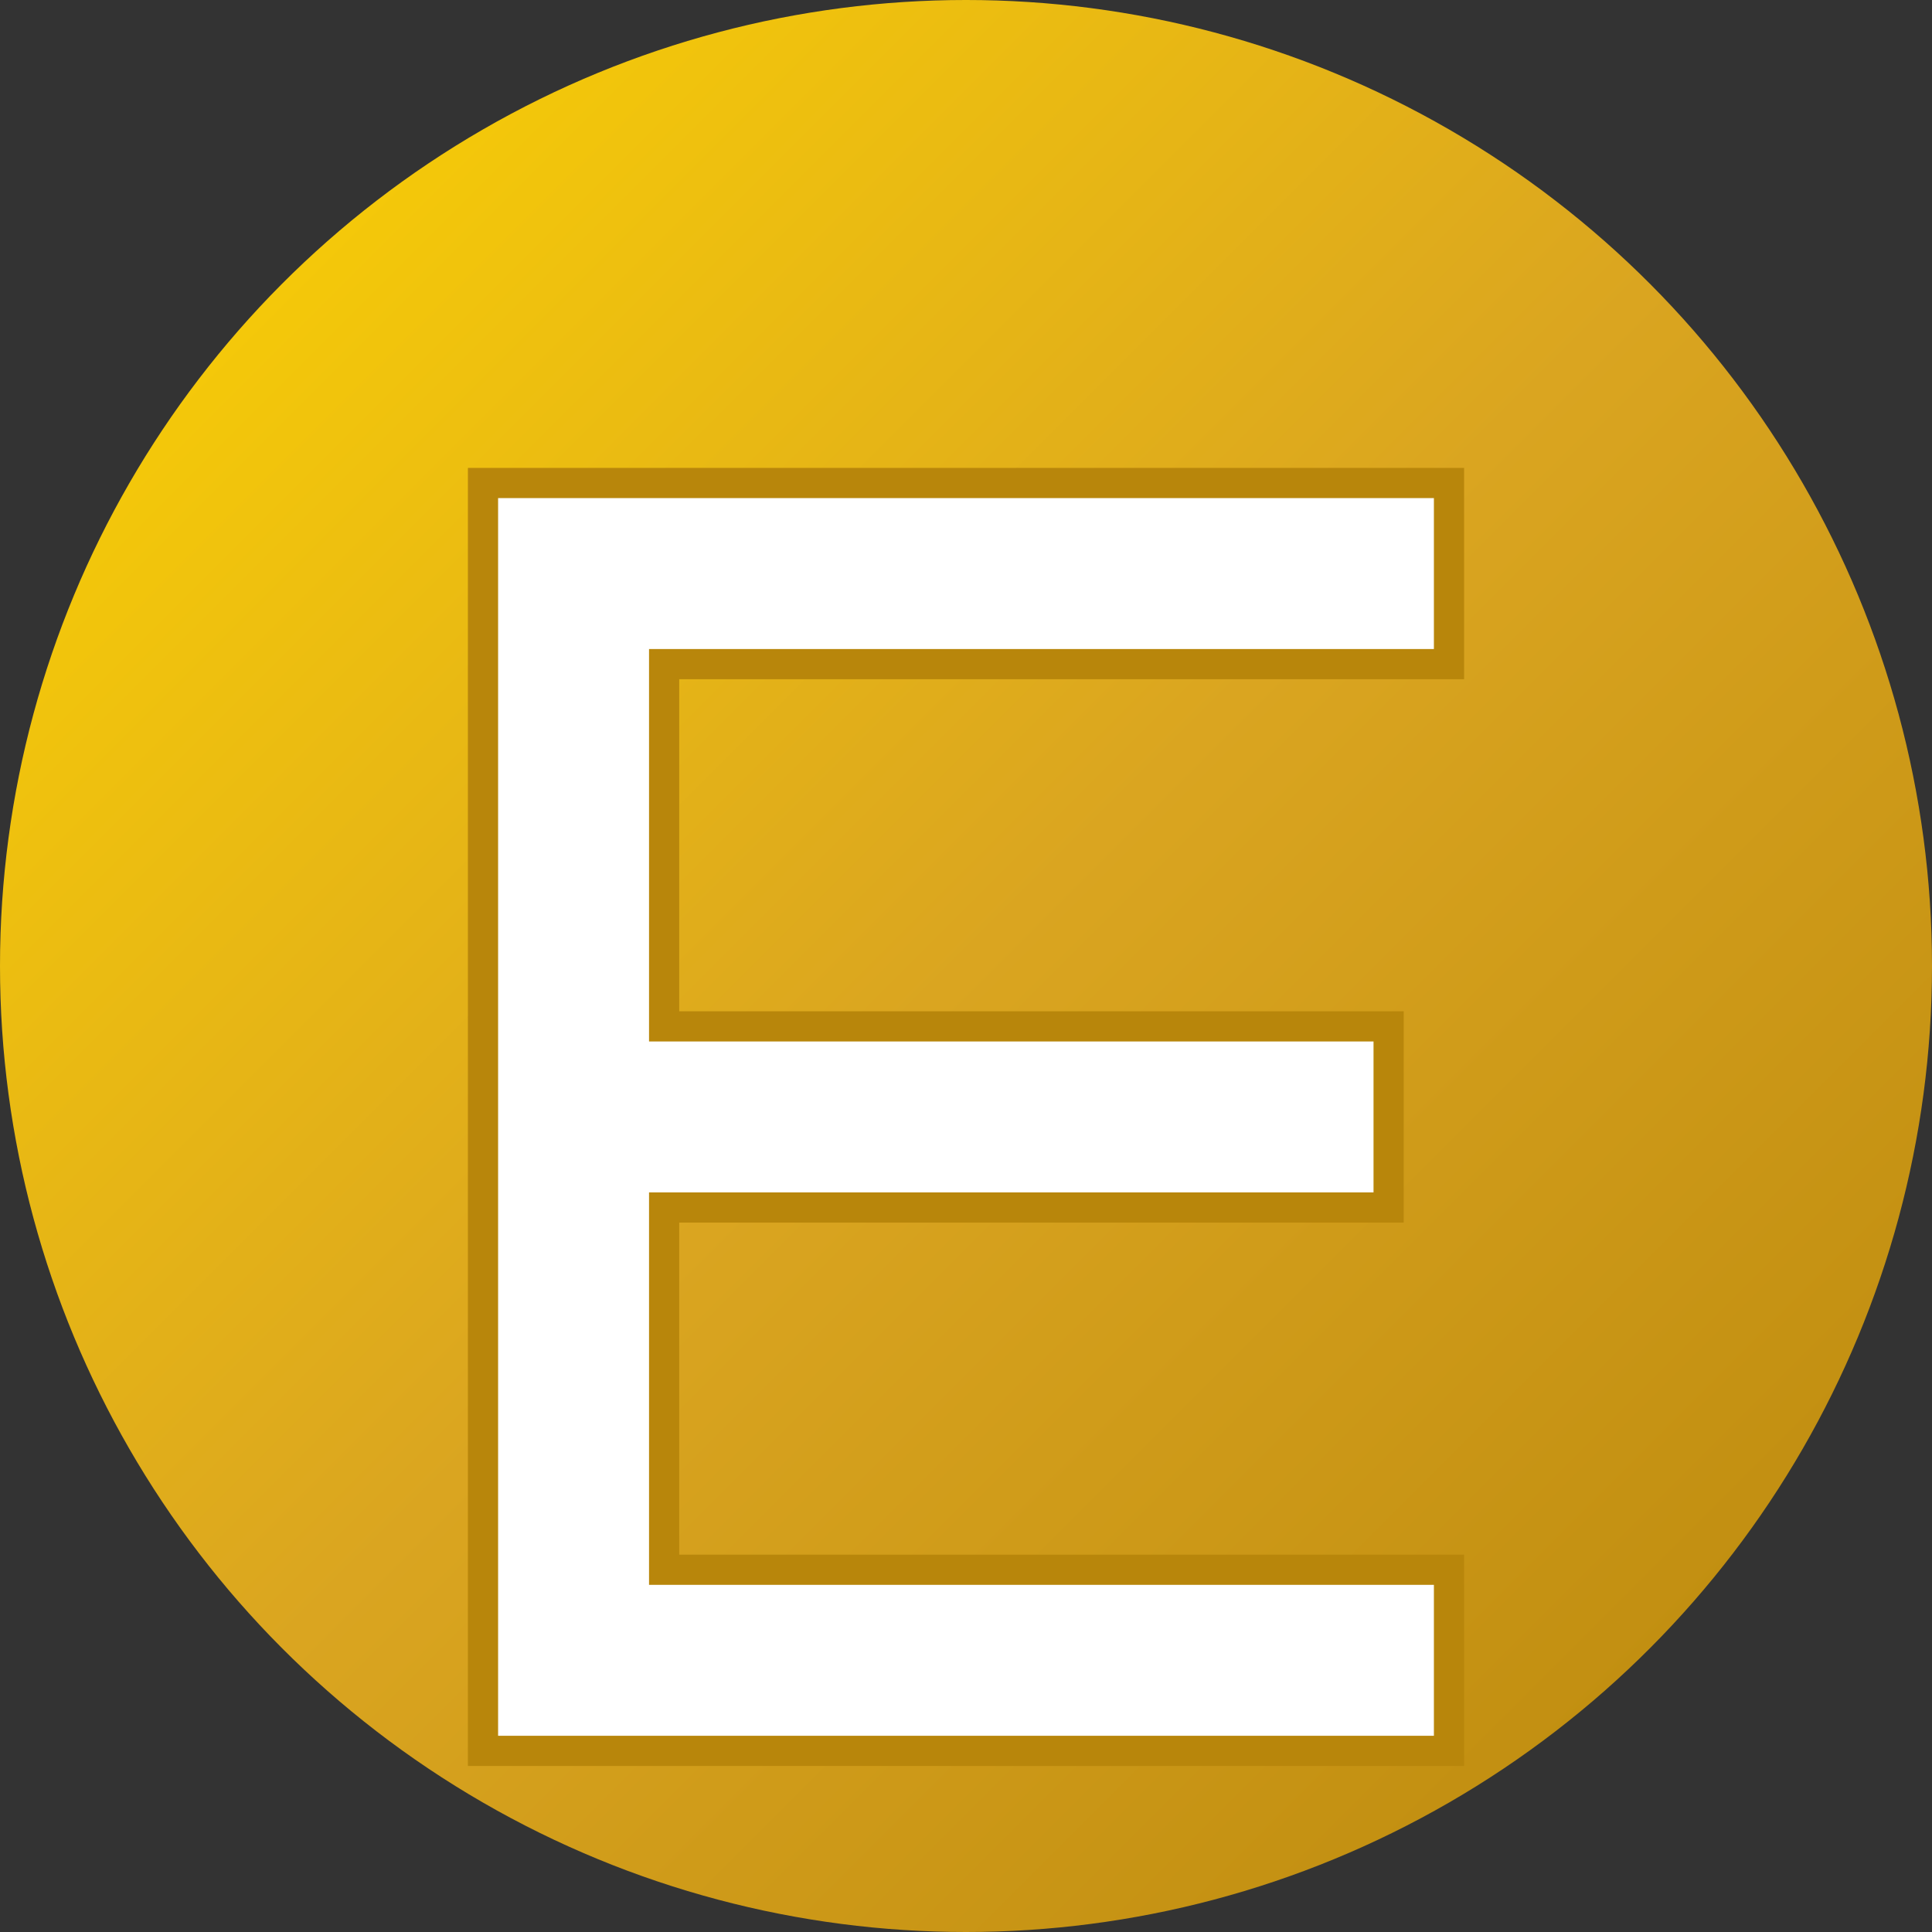 <svg width="64" height="64" viewBox="0 0 64 64" xmlns="http://www.w3.org/2000/svg">
  <rect x="0" y="0" width="64" height="64" fill="#333333" stroke="none"/>
  <defs>
    <!-- Gold gradient -->
    <linearGradient id="gold" x1="0%" y1="0%" x2="100%" y2="100%">
      <stop offset="0%" style="stop-color:#FFD700"/>
      <stop offset="50%" style="stop-color:#DAA520"/>
      <stop offset="100%" style="stop-color:#B8860B"/>
    </linearGradient>
  </defs>
  
  <!-- Background -->
  <circle cx="32" cy="32" r="32" fill="url(#gold)"/>
  
  <!-- Letter E -->
  <path d="M16 16h32v6H22v12h24v6H22v12h26v6H16V16z" fill="white" stroke="#B8860B" stroke-width="1"/>
</svg>
